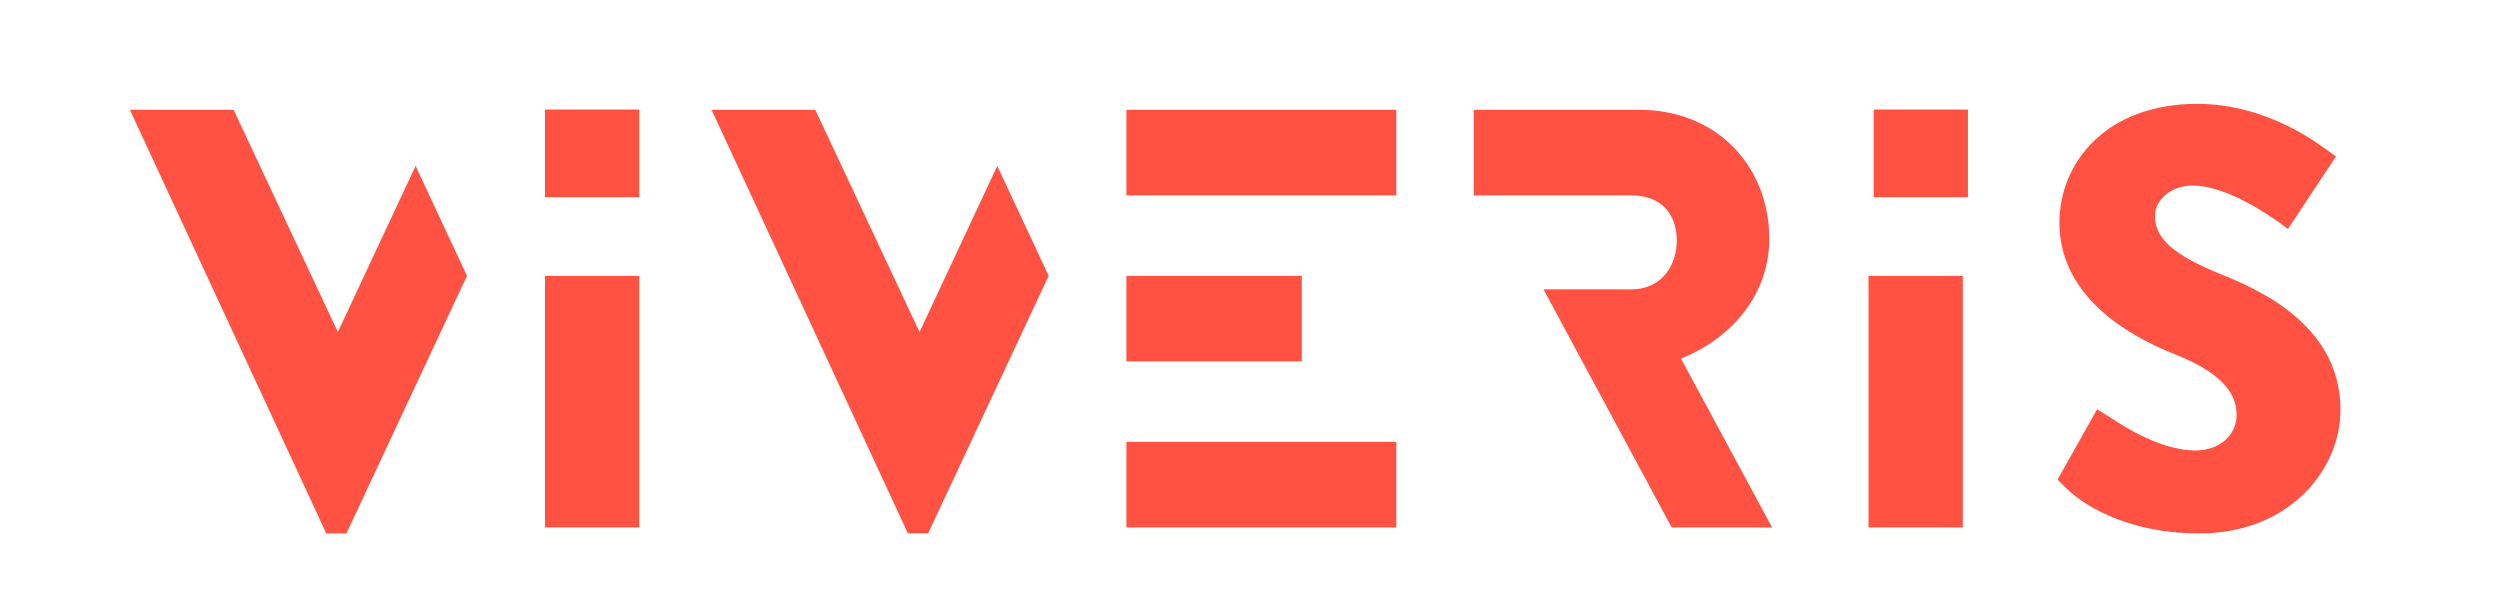 <?xml version="1.0" encoding="UTF-8" standalone="no"?>
<svg
   xmlns:dc="http://purl.org/dc/elements/1.1/"
   xmlns:cc="http://creativecommons.org/ns#"
   xmlns:rdf="http://www.w3.org/1999/02/22-rdf-syntax-ns#"
   xmlns:svg="http://www.w3.org/2000/svg"
   xmlns="http://www.w3.org/2000/svg"
   xmlns:sodipodi="http://sodipodi.sourceforge.net/DTD/sodipodi-0.dtd"
   xmlns:inkscape="http://www.inkscape.org/namespaces/inkscape"
   width="218.472"
   height="53.64"
   viewBox="0 0 218.472 53.64"
   class="viveris_logo svg replaced-svg"
   version="1.1"
   id="svg16"
   sodipodi:docname="viveris.svg"
   style="fill:none"
   inkscape:version="0.92.2 5c3e80d, 2017-08-06">
  <defs
     id="defs20" />
  <sodipodi:namedview
     pagecolor="#ffffff"
     bordercolor="#666666"
     borderopacity="1"
     objecttolerance="10"
     gridtolerance="10"
     guidetolerance="10"
     inkscape:pageopacity="0"
     inkscape:pageshadow="2"
     inkscape:window-width="1382"
     inkscape:window-height="837"
     id="namedview18"
     showgrid="false"
     fit-margin-top="0"
     fit-margin-left="0"
     fit-margin-right="0"
     fit-margin-bottom="0"
     inkscape:zoom="1.7896996"
     inkscape:cx="110.35372"
     inkscape:cy="26.031173"
     inkscape:window-x="0"
     inkscape:window-y="0"
     inkscape:window-maximized="0"
     inkscape:current-layer="svg16" />
  <path
     d="m 183.267,35.764 c 0,0 1.026,0.658 1.181,0.736 0.206,0.103 3.961,2.865 7.406,2.865 2.084,0 3.6,-1.303 3.6,-3.129 0,-2.187 -1.826,-3.858 -5.368,-5.264 -4.484,-1.774 -10.116,-5.264 -10.116,-11.523 0,-5.161 4.013,-10.374 12.045,-10.374 5.426,0 9.594,2.761 11.162,3.91 0.419,0.303 0.961,0.684 0.961,0.684 l -4.2,6.348 c 0,0 -0.665,-0.503 -0.878,-0.671 -0.471,-0.258 -4.277,-3.129 -7.458,-3.129 -1.877,0 -3.283,1.252 -3.283,2.658 0,1.929 1.567,3.387 5.683,5.058 4.065,1.613 10.529,4.793 10.529,11.89 0,5.368 -4.638,10.793 -12.303,10.793 -6.78,0 -10.529,-2.813 -11.729,-4.013 -0.368,-0.368 -0.69,-0.697 -0.69,-0.697 z"
     id="path2"
     style="fill:#ff5242;fill-opacity:1"
     inkscape:connector-curvature="0" />
  <path
     d="m 171.525,46.093 h -8.239 v -21.987 h 8.239 z m 0.452,-36.523 h -8.239 v 7.665 h 8.239 z"
     id="path4"
     style="fill:#ff5242;fill-opacity:1"
     inkscape:connector-curvature="0" />
  <path
     d="m 146.899,31.338 c 4.536,-1.826 7.716,-5.684 7.716,-10.477 0,-6.206 -4.451,-11.265 -11.367,-11.265 h -14.459 v 7.477 h 13.781 c 2.71,0 3.961,1.755 3.961,3.942 0,2.187 -1.329,4.271 -3.961,4.271 h -7.684 l 11.2,20.806 h 8.774 z"
     id="path6"
     style="fill:#ff5242;fill-opacity:1"
     inkscape:connector-curvature="0" />
  <path
     d="M 122.022,46.093 H 98.435 v -7.478 h 23.587 z m -8.258,-21.987 H 98.435 v 7.477 h 15.329 z m 8.258,-14.51 H 98.435 v 7.477 h 23.587 z"
     id="path8"
     style="fill:#ff5242;fill-opacity:1"
     inkscape:connector-curvature="0" />
  <path
     d="m 91.641,24.106 -4.49,-9.607 -6.794,14.516 -9.11,-19.419 h -9.065 l 17.161,37.019 h 1.761 z"
     id="path10"
     style="fill:#ff5242;fill-opacity:1"
     inkscape:connector-curvature="0" />
  <path
     d="m 55.867,46.093 h -8.239 v -21.987 h 8.239 z m 0,-36.523 h -8.239 v 7.665 h 8.239 z"
     id="path12"
     style="fill:#ff5242;fill-opacity:1"
     inkscape:connector-curvature="0" />
  <path
     d="m 40.809,24.106 -4.49,-9.607 -6.793,14.516 -9.11,-19.419 h -9.065 l 17.161,37.019 h 1.761 z"
     id="path14"
     style="fill:#ff5242;fill-opacity:1"
     inkscape:connector-curvature="0" />
</svg>
